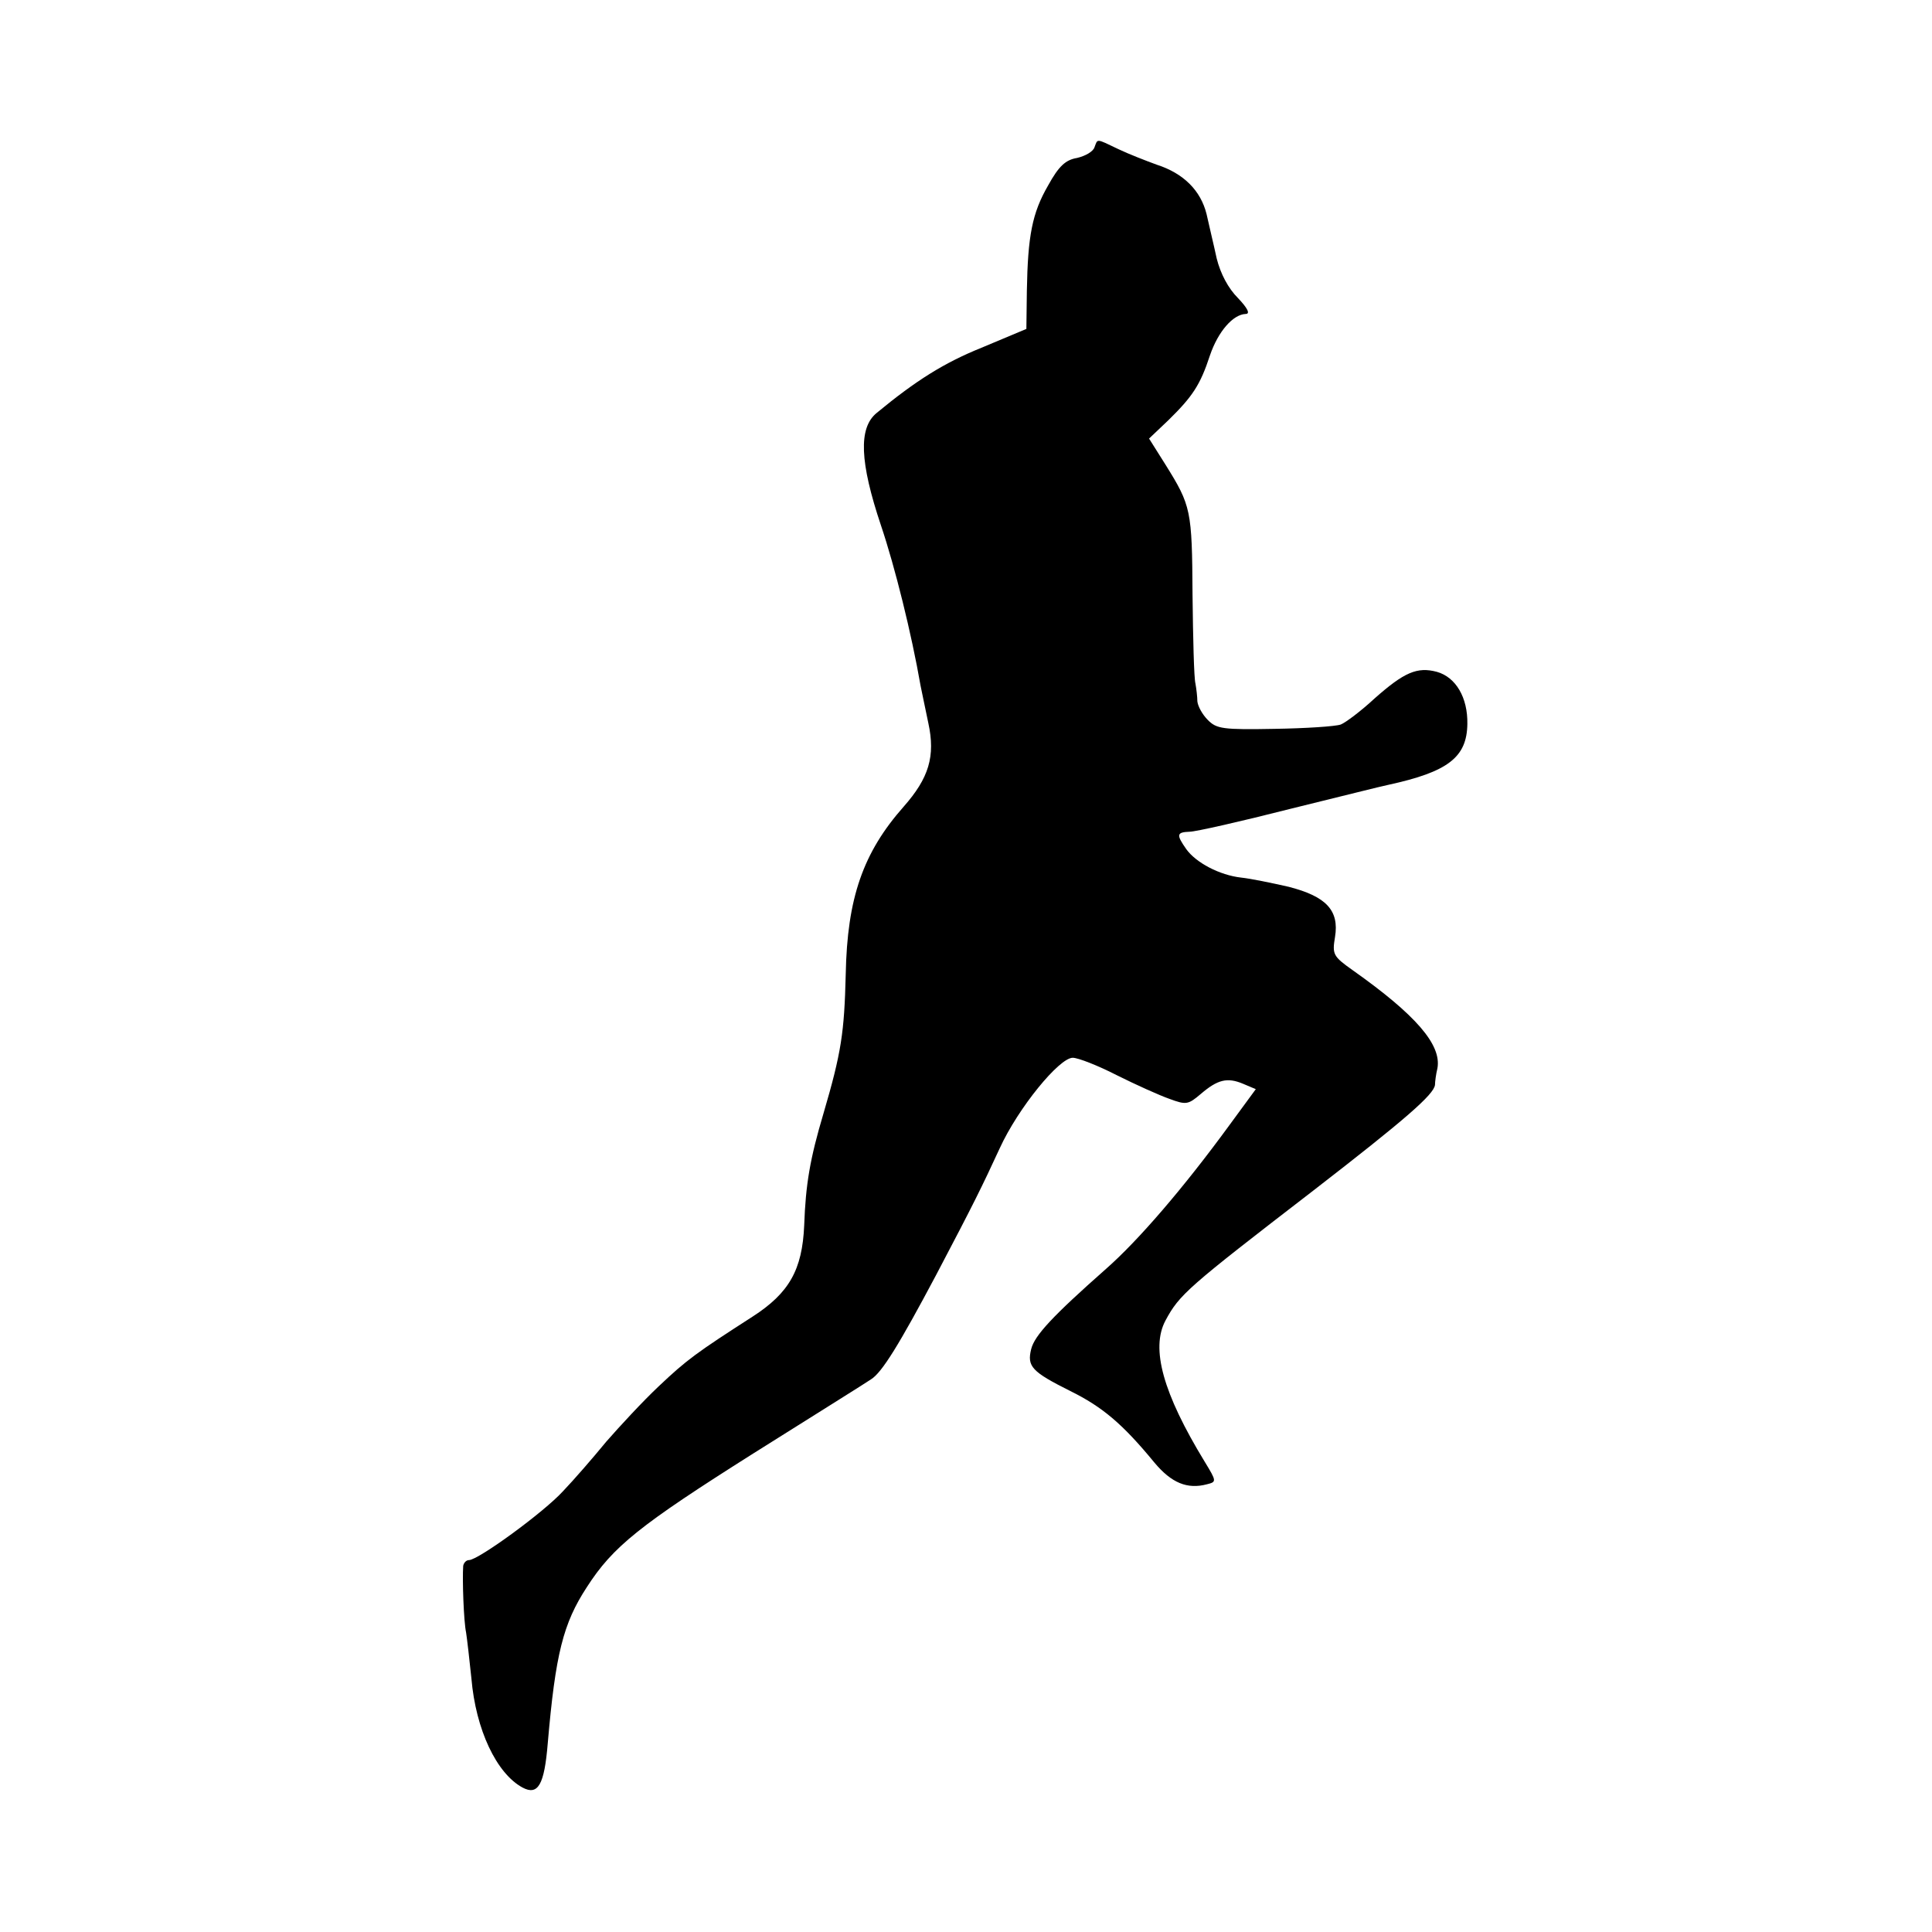 <?xml version="1.0" standalone="no"?>
<!DOCTYPE svg PUBLIC "-//W3C//DTD SVG 20010904//EN"
 "http://www.w3.org/TR/2001/REC-SVG-20010904/DTD/svg10.dtd">
<svg version="1.0" xmlns="http://www.w3.org/2000/svg"
 width="16pt" height="16pt" viewBox="0 0 16 16"
 preserveAspectRatio="xMidYMid meet">
<g transform="translate(0,16) scale(0.004,-0.004)"
fill="#000000" stroke="none">
<path d="M2266 3695 c-3 -9 -19 -18 -36 -22 -24 -4 -38 -17 -60 -57 -33 -57
-42 -104 -44 -218 l-1 -79 -93 -39 c-77 -31 -136 -68 -217 -135 -38 -31 -35
-102 9 -233 29 -86 63 -223 82 -332 3 -14 10 -49 16 -77 15 -69 1 -114 -51
-173 -84 -95 -117 -189 -120 -347 -3 -121 -9 -162 -46 -288 -28 -94 -37 -147
-40 -232 -4 -92 -31 -140 -107 -189 -115 -74 -136 -89 -194 -144 -33 -31 -81
-83 -109 -115 -27 -33 -67 -79 -89 -102 -40 -44 -176 -143 -195 -143 -6 0 -11
-6 -12 -12 -2 -28 1 -115 6 -138 2 -13 7 -56 11 -95 9 -106 52 -197 106 -226
32 -17 45 6 52 91 16 186 32 249 81 324 54 84 109 128 345 277 124 78 233 146
243 153 23 14 59 73 135 216 80 152 95 183 132 263 38 83 123 187 151 187 11
0 52 -16 91 -36 40 -20 89 -42 109 -49 35 -13 39 -12 65 10 35 30 55 35 88 21
l26 -11 -55 -75 c-95 -130 -188 -238 -255 -297 -111 -98 -148 -138 -155 -166
-9 -36 1 -47 81 -87 67 -33 109 -69 174 -148 35 -42 68 -56 109 -45 20 5 20 6
-5 47 -86 141 -112 234 -81 292 29 54 45 68 306 269 190 147 250 199 252 219
0 6 2 22 5 34 9 49 -45 111 -175 203 -41 29 -43 33 -37 69 9 55 -18 84 -96
104 -35 8 -79 17 -98 19 -45 5 -94 31 -114 59 -21 30 -20 35 7 36 12 0 105 21
207 47 102 25 193 48 204 50 124 27 163 57 164 126 1 55 -24 97 -63 108 -41
11 -68 -1 -129 -55 -28 -26 -60 -50 -70 -54 -11 -4 -73 -8 -137 -9 -107 -2
-120 0 -138 18 -12 12 -21 29 -22 39 0 9 -2 26 -4 37 -3 11 -5 94 -6 184 -1
175 -3 184 -56 269 l-34 54 40 38 c50 49 66 73 86 134 17 50 48 85 74 86 10 0
4 12 -16 33 -20 20 -36 50 -44 82 -6 28 -16 69 -21 92 -12 48 -47 84 -103 102
-22 8 -58 22 -79 32 -48 23 -43 22 -50 4z"/>
</g>
</svg>
